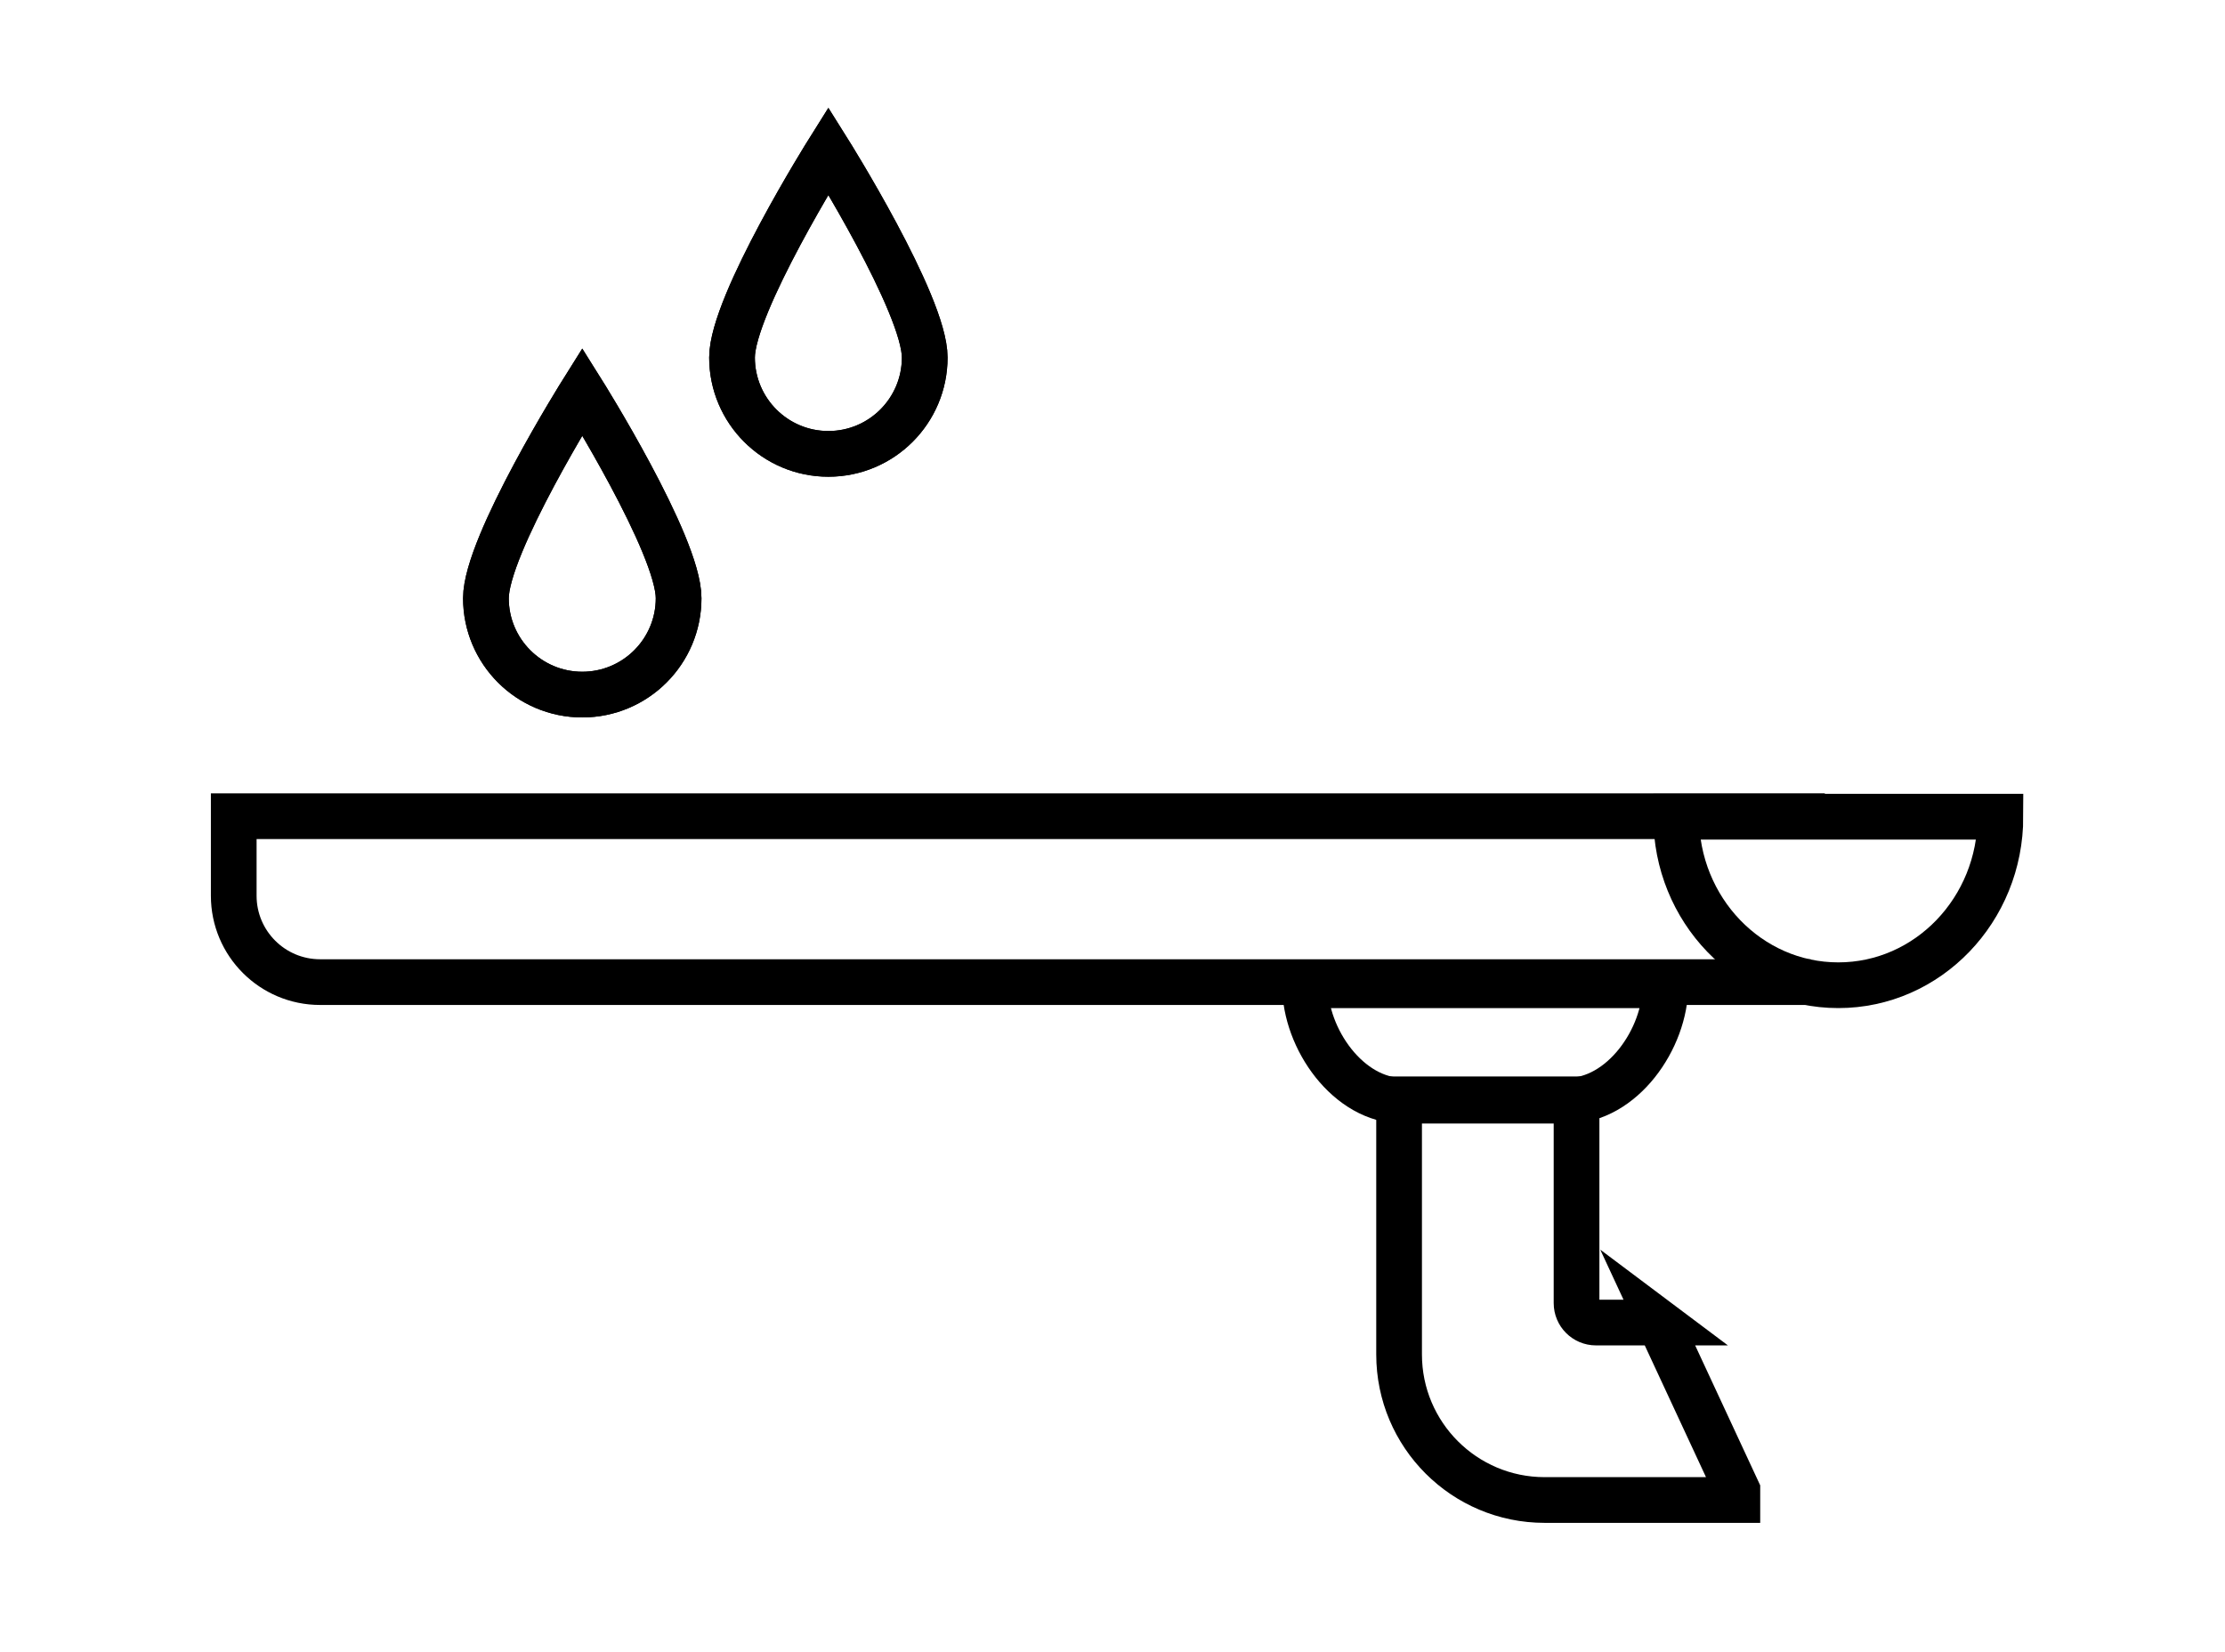 <svg xmlns="http://www.w3.org/2000/svg" id="Layer_1" viewBox="0 0 2190.69 1626.7"><defs><style> .st0 { fill: none; stroke: #000; stroke-miterlimit: 10; stroke-width: 45px; } </style></defs><path class="st0" d="M1633.76,1302.02h-62.41c-10.55,0-19.11-8.56-19.11-19.11v-200.62h-174.72v251.12c0,79.16,64.17,143.32,143.32,143.32h189.73v-9.45l-76.82-165.27Z"></path><path class="st0" d="M1543.86,1083.62h-163.08c-52.97,0-95.91-60.67-95.91-113.64h354.9c0,52.97-42.94,113.64-95.91,113.64Z"></path><path class="st0" d="M1782.9,966.87H315.15c-46.96,0-85.02-38.07-85.02-85.02v-78.29h1566.56"></path><path class="st0" d="M1809.95,969.94c88.16,0,159.62-74.28,159.62-165.9h-319.24c0,91.62,71.46,165.9,159.62,165.9Z"></path><g><path class="st0" d="M668.15,588.95c0,52.39-42.47,94.86-94.86,94.86s-94.86-42.47-94.86-94.86,94.86-203.47,94.86-203.47c0,0,94.86,151.08,94.86,203.47Z"></path><path class="st0" d="M668.15,588.95c0,52.39-42.47,94.86-94.86,94.86s-94.86-42.47-94.86-94.86,94.86-203.47,94.86-203.47c0,0,94.86,151.08,94.86,203.47Z"></path></g><g><path class="st0" d="M910.46,351.97c0,52.39-42.47,94.86-94.86,94.86s-94.86-42.47-94.86-94.86,94.86-203.47,94.86-203.47c0,0,94.86,151.08,94.86,203.47Z"></path><path class="st0" d="M910.46,351.97c0,52.39-42.47,94.86-94.86,94.86s-94.86-42.47-94.86-94.86,94.86-203.47,94.86-203.47c0,0,94.86,151.08,94.86,203.47Z"></path></g></svg>